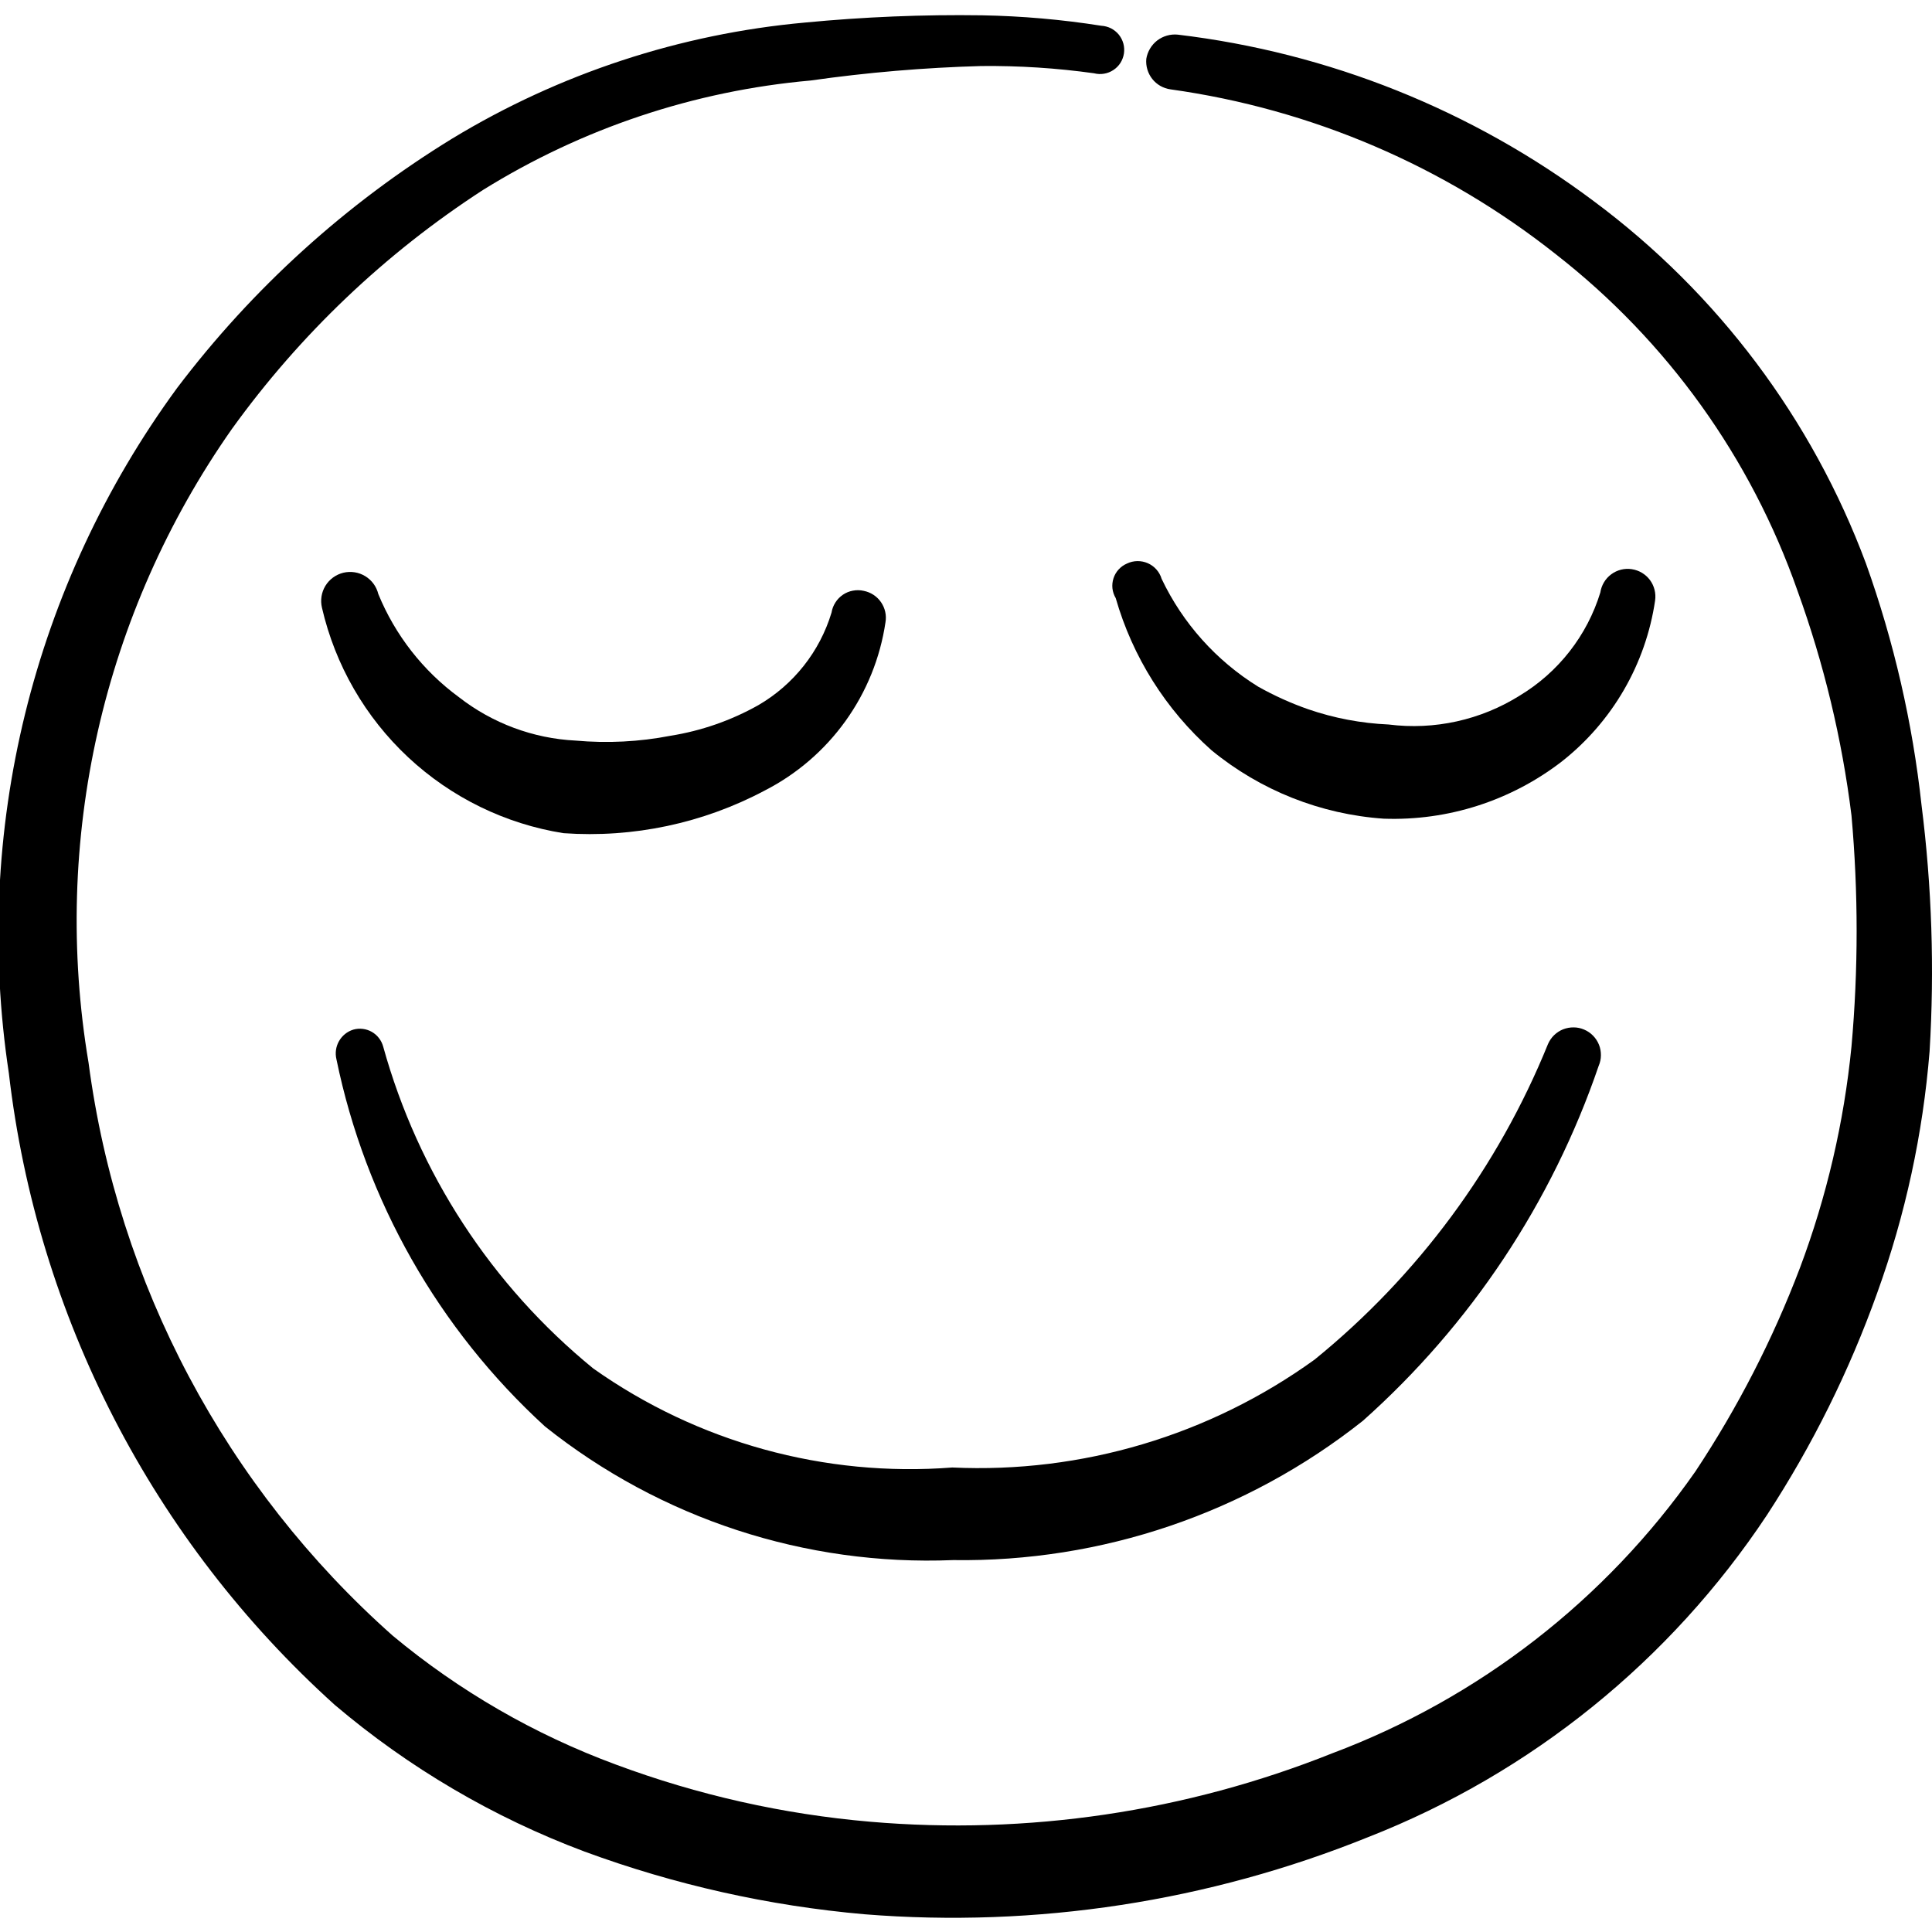 <svg width="40" height="40" viewBox="0 0 40 40" fill="none" xmlns="http://www.w3.org/2000/svg">
<g clip-path="url(#clip0_258_1318)">
<path d="M39.783 16.667C39.597 14.961 39.211 13.283 38.633 11.667C37.518 8.676 35.562 6.071 33 4.167C30.481 2.279 27.509 1.089 24.383 0.717C24.232 0.702 24.08 0.746 23.959 0.838C23.839 0.931 23.758 1.067 23.733 1.217C23.719 1.366 23.763 1.516 23.856 1.634C23.949 1.752 24.084 1.829 24.233 1.85C27.151 2.257 29.907 3.437 32.216 5.267C34.517 7.062 36.252 9.48 37.216 12.233C37.761 13.737 38.136 15.297 38.333 16.884C38.475 18.475 38.475 20.076 38.333 21.667C38.178 23.235 37.82 24.775 37.266 26.25C36.703 27.732 35.976 29.146 35.1 30.467C33.241 33.126 30.62 35.159 27.583 36.3C24.548 37.512 21.272 37.997 18.016 37.717C16.215 37.562 14.444 37.164 12.75 36.533C11.07 35.913 9.509 35.012 8.133 33.867C4.674 30.798 2.437 26.585 1.833 22C1.06 17.408 2.125 12.696 4.8 8.883C6.21 6.925 7.974 5.246 10 3.933C12.052 2.657 14.376 1.88 16.783 1.667C17.954 1.5 19.134 1.4 20.316 1.367C21.097 1.359 21.877 1.409 22.65 1.517C22.718 1.534 22.788 1.538 22.857 1.526C22.926 1.515 22.992 1.489 23.051 1.45C23.109 1.412 23.159 1.362 23.197 1.303C23.234 1.244 23.259 1.177 23.27 1.108C23.28 1.039 23.276 0.968 23.258 0.901C23.239 0.833 23.207 0.771 23.163 0.716C23.118 0.662 23.063 0.618 23.001 0.586C22.938 0.555 22.87 0.537 22.8 0.533C21.983 0.404 21.159 0.332 20.333 0.317C19.109 0.299 17.885 0.35 16.666 0.467C14.082 0.701 11.585 1.522 9.366 2.867C7.161 4.218 5.227 5.971 3.666 8.034C0.677 12.116 -0.575 17.215 0.183 22.217C0.767 27.254 3.167 31.905 6.933 35.3C8.468 36.602 10.216 37.628 12.1 38.334C13.967 39.022 15.917 39.459 17.9 39.633C21.454 39.917 25.026 39.369 28.333 38.033C31.702 36.711 34.582 34.383 36.583 31.367C37.522 29.928 38.288 28.384 38.866 26.767C39.448 25.156 39.812 23.474 39.95 21.767C40.053 20.065 39.997 18.358 39.783 16.667Z" fill="black"/>
<path d="M11.666 17.25C13.111 17.352 14.555 17.046 15.833 16.367C16.497 16.027 17.07 15.534 17.505 14.928C17.94 14.322 18.224 13.621 18.333 12.883C18.358 12.738 18.324 12.588 18.24 12.467C18.156 12.345 18.028 12.262 17.883 12.233C17.809 12.216 17.733 12.215 17.659 12.229C17.585 12.242 17.514 12.271 17.452 12.313C17.389 12.356 17.336 12.41 17.296 12.474C17.255 12.537 17.228 12.609 17.216 12.683C16.972 13.491 16.43 14.176 15.7 14.6C15.136 14.917 14.521 15.131 13.883 15.233C13.235 15.359 12.573 15.392 11.916 15.333C11.037 15.289 10.194 14.974 9.5 14.433C8.759 13.889 8.182 13.151 7.833 12.3C7.795 12.145 7.698 12.012 7.562 11.929C7.426 11.846 7.263 11.821 7.108 11.858C6.953 11.896 6.82 11.993 6.737 12.129C6.654 12.265 6.629 12.429 6.666 12.583C6.94 13.771 7.562 14.849 8.453 15.681C9.344 16.512 10.463 17.059 11.666 17.25Z" fill="black"/>
<path d="M23.1 12.384C23.449 13.601 24.137 14.693 25.084 15.534C26.096 16.365 27.343 16.86 28.65 16.95C29.978 16.997 31.281 16.579 32.334 15.767C33.381 14.944 34.073 13.751 34.267 12.434C34.289 12.283 34.25 12.13 34.16 12.008C34.069 11.887 33.934 11.806 33.783 11.784C33.633 11.761 33.48 11.8 33.358 11.891C33.236 11.981 33.156 12.117 33.133 12.267C32.859 13.159 32.265 13.918 31.467 14.4C30.658 14.908 29.698 15.12 28.75 15C28.182 14.975 27.621 14.869 27.084 14.684C26.726 14.559 26.38 14.402 26.05 14.217C25.183 13.681 24.488 12.905 24.05 11.984C24.029 11.912 23.992 11.847 23.943 11.791C23.893 11.735 23.833 11.691 23.765 11.661C23.697 11.631 23.623 11.616 23.548 11.617C23.474 11.618 23.401 11.635 23.334 11.667C23.268 11.695 23.209 11.737 23.161 11.789C23.112 11.842 23.076 11.904 23.054 11.972C23.032 12.04 23.024 12.112 23.032 12.183C23.04 12.254 23.064 12.322 23.1 12.384Z" fill="black"/>
<path d="M11.283 29.533C13.675 31.442 16.675 32.425 19.733 32.3C22.808 32.346 25.805 31.328 28.216 29.417C30.449 27.428 32.132 24.896 33.099 22.067C33.129 21.998 33.145 21.924 33.145 21.849C33.146 21.774 33.133 21.699 33.105 21.63C33.077 21.56 33.035 21.496 32.983 21.443C32.931 21.389 32.868 21.346 32.799 21.317C32.73 21.287 32.656 21.271 32.581 21.271C32.506 21.27 32.432 21.284 32.362 21.311C32.292 21.339 32.229 21.381 32.175 21.433C32.122 21.485 32.079 21.548 32.049 21.617C31.015 24.167 29.352 26.415 27.216 28.15C25.04 29.72 22.396 30.507 19.716 30.383C17.075 30.588 14.445 29.863 12.283 28.333C10.178 26.615 8.658 24.285 7.933 21.667C7.915 21.603 7.886 21.544 7.845 21.492C7.805 21.439 7.754 21.396 7.697 21.363C7.64 21.331 7.577 21.31 7.511 21.302C7.446 21.294 7.379 21.299 7.316 21.317C7.19 21.355 7.084 21.441 7.019 21.555C6.953 21.67 6.935 21.805 6.966 21.933C7.568 24.858 9.079 27.518 11.283 29.533Z" fill="black"/>
</g>
<defs>
<clipPath id="clip0_258_1318">
<rect width="40" height="40" fill="white"/>
</clipPath>
</defs>
</svg>
